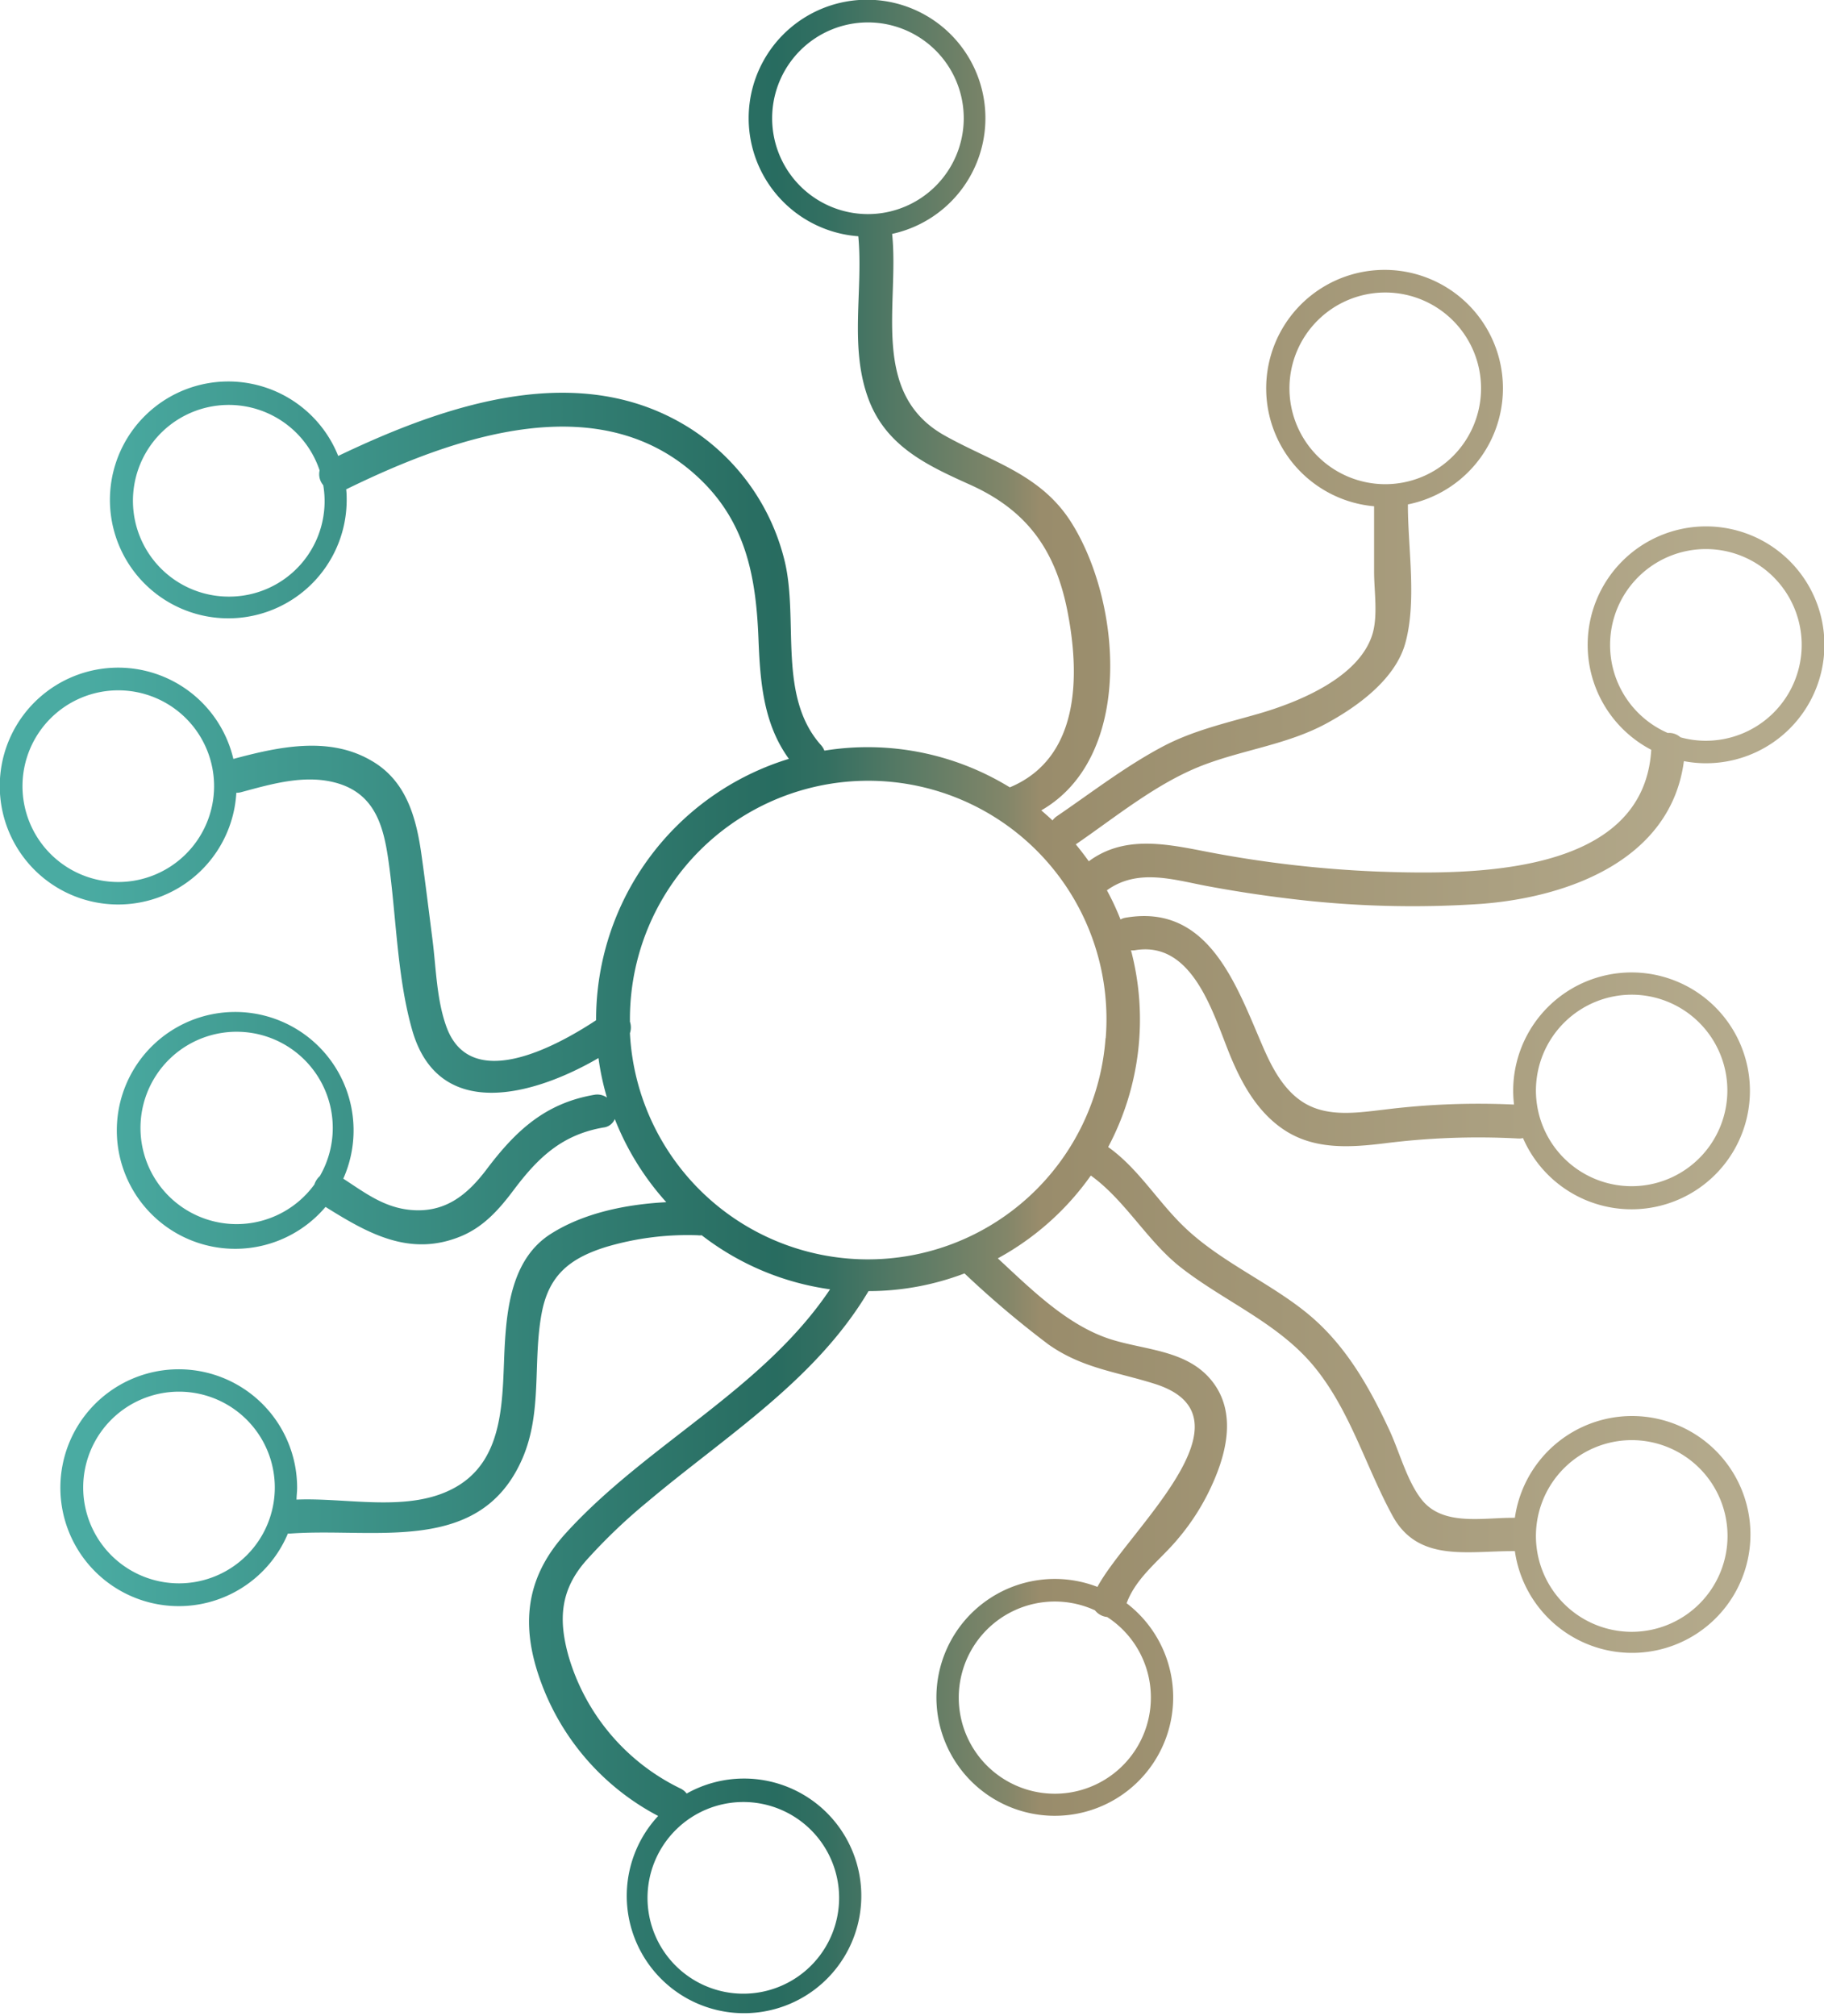 <?xml version="1.0" encoding="UTF-8"?> <svg xmlns="http://www.w3.org/2000/svg" xmlns:xlink="http://www.w3.org/1999/xlink" id="Ebene_1" data-name="Ebene 1" viewBox="0 0 215.72 238.34"><defs><style>.cls-1{fill:url(#Unbenannter_Verlauf_7);}</style><linearGradient id="Unbenannter_Verlauf_7" x1="18.51" y1="130.14" x2="213.24" y2="130.14" gradientUnits="userSpaceOnUse"><stop offset="0" stop-color="#4aaba2"></stop><stop offset="0.42" stop-color="#286c60"></stop><stop offset="0.45" stop-color="#336f61"></stop><stop offset="0.49" stop-color="#527864"></stop><stop offset="0.56" stop-color="#838669"></stop><stop offset="0.58" stop-color="#998c6b"></stop><stop offset="1" stop-color="#b4aa8c"></stop></linearGradient></defs><title>logo-icon-mindvibes</title><path class="cls-1" d="M151.06,115.68q4.83.91,9.7,1.5a119.45,119.45,0,0,0,22.84.65c10.51-.78,22.53-5.28,24.05-16.88a13.79,13.79,0,0,0,2.59.25,14,14,0,1,0-6.45-1.59c-.9,15-21.48,14.77-32.24,14.4a135.49,135.49,0,0,1-21-2.48c-4.54-.88-9.21-1.7-13.2,1.2l-.08.06c-.49-.68-1-1.35-1.54-2,4.77-3.27,9.58-7.25,15-9.34,4.81-1.85,10-2.46,14.56-4.91,3.71-2,8.2-5.23,9.4-9.49,1.38-4.91.34-11.15.32-16.18a2.28,2.28,0,0,0,0-.27,14,14,0,1,0-4,.22v.05l0,7.69c0,2.28.48,5.22-.21,7.43-1.61,5.12-8.79,8-13.4,9.34-3.92,1.13-7.84,2-11.47,3.94-4.36,2.32-8.37,5.42-12.45,8.2a2,2,0,0,0-.5.49c-.43-.41-.88-.8-1.33-1.19,11-6.31,9.52-24.69,3.49-34.13-3.63-5.67-9.44-7.09-15-10.23-8.79-5-5.27-15.55-6.13-23.79a14,14,0,1,0-4,.28c.6,6.44-1.12,13.18,1.26,19.39,2.13,5.52,7,7.75,12,10,6.64,3,10,7.63,11.44,14.76,1.53,7.65,1.58,17.51-6.78,21h0A32.12,32.12,0,0,0,106,99.71a2.16,2.16,0,0,0-.4-.65c-5.1-5.7-2.68-14.58-4.24-21.51A25.87,25.87,0,0,0,90.32,61.74c-13.07-8.45-29-3-41.82,3.13a14,14,0,1,0,1,5.31c0-.46,0-.91-.06-1.36,12.71-6.22,30.45-12.57,42.18-.89,5.2,5.18,6.3,11.51,6.58,18.51.2,5.14.58,10.08,3.6,14.24A32.22,32.22,0,0,0,79,131.47v.11c-5.08,3.35-14.9,8.49-17.7.78-1.17-3.21-1.22-6.94-1.65-10.3s-.82-6.58-1.28-9.87c-.62-4.55-1.81-9-6.08-11.37-5-2.85-10.94-1.54-16.19-.13a14,14,0,1,0,.35,4,1.93,1.93,0,0,0,.57-.07c3.71-1,7.77-2.2,11.58-1,4.35,1.38,5.3,5.22,5.86,9.23.92,6.53,1,13.71,2.82,20,3.17,10.8,14.43,7.61,22,3.2a31.29,31.29,0,0,0,1,4.67,2,2,0,0,0-1.52-.32c-5.79,1-9.27,4.25-12.69,8.78-2.35,3.12-5,5.22-9.07,4.82-3.14-.31-5.39-2.06-7.9-3.69A14,14,0,1,0,47,153.65c5,3.12,10,6,16.11,3.43,2.63-1.12,4.43-3.15,6.12-5.4,2.89-3.85,5.72-6.57,10.65-7.42a1.64,1.64,0,0,0,1.33-1,32.36,32.36,0,0,0,6.09,9.83c-4.77.25-9.79,1.27-13.71,3.78-4.31,2.77-5.1,8.15-5.38,12.87-.36,6,.25,13.69-5.93,17.1-5.41,3-12.72,1.15-18.71,1.41,0-.46.07-.92.07-1.39a14,14,0,1,0-1.09,5.4,1.9,1.9,0,0,0,.34,0c10-.72,22.41,2.6,27.39-8.86,2.4-5.54,1.2-11.46,2.29-17.22.84-4.44,3.3-6.45,7.58-7.79A33.89,33.89,0,0,1,91,157a1.91,1.91,0,0,0,.49,0,32,32,0,0,0,15.18,6.39c-8,11.92-21.73,18.33-31.29,28.87-5.08,5.6-5.32,11.61-2.54,18.5a29.2,29.2,0,0,0,13.5,14.89A13.87,13.87,0,1,0,89.71,223a2,2,0,0,0-.7-.58,25.24,25.24,0,0,1-13.26-15.63c-1.23-4.37-1-7.87,2.1-11.37a66.5,66.5,0,0,1,7.23-6.91c9.25-7.79,19.84-14.31,26.14-24.91a31.9,31.9,0,0,0,11.35-2.09,115.09,115.09,0,0,0,9.93,8.4c4,2.82,8.05,3.23,12.58,4.66,12.44,3.94-3.25,17.41-6.79,24a14,14,0,1,0,3.45,1.93c1.17-3.14,4-5.11,6.07-7.61a26.91,26.91,0,0,0,3.74-5.75c1.87-3.87,3.27-8.79.52-12.6-2.95-4.07-8.18-3.89-12.48-5.33-5-1.7-9.15-5.84-13.08-9.48a32.5,32.5,0,0,0,11-9.79c4.16,3,6.73,7.88,10.82,11,5.19,4,11.5,6.53,15.7,11.72s6,11.71,9.16,17.5c3,5.49,8.73,4.18,14.26,4.18l.21,0a14,14,0,1,0,0-3.94,2.3,2.3,0,0,0-.26,0c-3.68,0-8.34,1-10.81-2.21-1.69-2.17-2.59-5.6-3.75-8.11-2.39-5.14-5.18-10.08-9.6-13.74s-10.14-6.07-14.45-10.1c-3.32-3.1-5.56-7.06-9.23-9.67a32.11,32.11,0,0,0,2.7-23.26,1.66,1.66,0,0,0,.44,0c7-1.21,9.35,7.81,11.37,12.64,1.36,3.25,3.16,6.43,6.12,8.47,3.6,2.49,7.87,2.22,12,1.72a88.29,88.29,0,0,1,15.84-.58,1.86,1.86,0,0,0,.59-.05,14,14,0,1,0-1.16-5.57,14.35,14.35,0,0,0,.1,1.61,89.73,89.73,0,0,0-15.37.6c-3.13.36-6.68.93-9.52-.84-2.41-1.5-3.79-4.23-4.87-6.74-3.12-7.21-6.39-16.8-16.18-15.11a1.77,1.77,0,0,0-.6.21,30.1,30.1,0,0,0-1.61-3.45C143,113.63,147.15,114.93,151.06,115.68Zm47.86-28.47a11.33,11.33,0,1,1,11.32,11.33,11.08,11.08,0,0,1-3-.41,2,2,0,0,0-1.5-.51A11.34,11.34,0,0,1,198.92,87.21ZM161,56.89a11.33,11.33,0,1,1,11.32,11.32A11.34,11.34,0,0,1,161,56.89ZM111.16,36.28A11.33,11.33,0,1,1,122.48,25,11.34,11.34,0,0,1,111.16,36.28ZM35.57,81.5A11.33,11.33,0,1,1,46.3,66.58a2,2,0,0,0,.43,1.75A11.28,11.28,0,0,1,35.57,81.5ZM22.49,115.24a11.33,11.33,0,1,1,11.33-11.32A11.34,11.34,0,0,1,22.49,115.24ZM46.33,150a2.3,2.3,0,0,0-.65,1,11.37,11.37,0,1,1,.65-1ZM29.66,198.15A11.33,11.33,0,1,1,41,186.82,11.33,11.33,0,0,1,29.66,198.15ZM96.4,224a11.33,11.33,0,1,1-11.32,11.32A11.34,11.34,0,0,1,96.4,224Zm48.21-12.38A11.36,11.36,0,1,1,138,201.34a2.09,2.09,0,0,0,1.44.79A11.32,11.32,0,0,1,144.61,211.62Zm56.86-30.4a11.33,11.33,0,1,1-11.32,11.33A11.34,11.34,0,0,1,201.47,181.22Zm0-52.66a11.32,11.32,0,1,1-11.32,11.32A11.34,11.34,0,0,1,201.47,128.56Zm-62.22,5.14A28.18,28.18,0,0,1,83,133.11a2.18,2.18,0,0,0,0-1.36c0-.09,0-.18,0-.28a28.18,28.18,0,1,1,56.27,2.23Z" transform="translate(-8.5 -10.97)"></path></svg> 